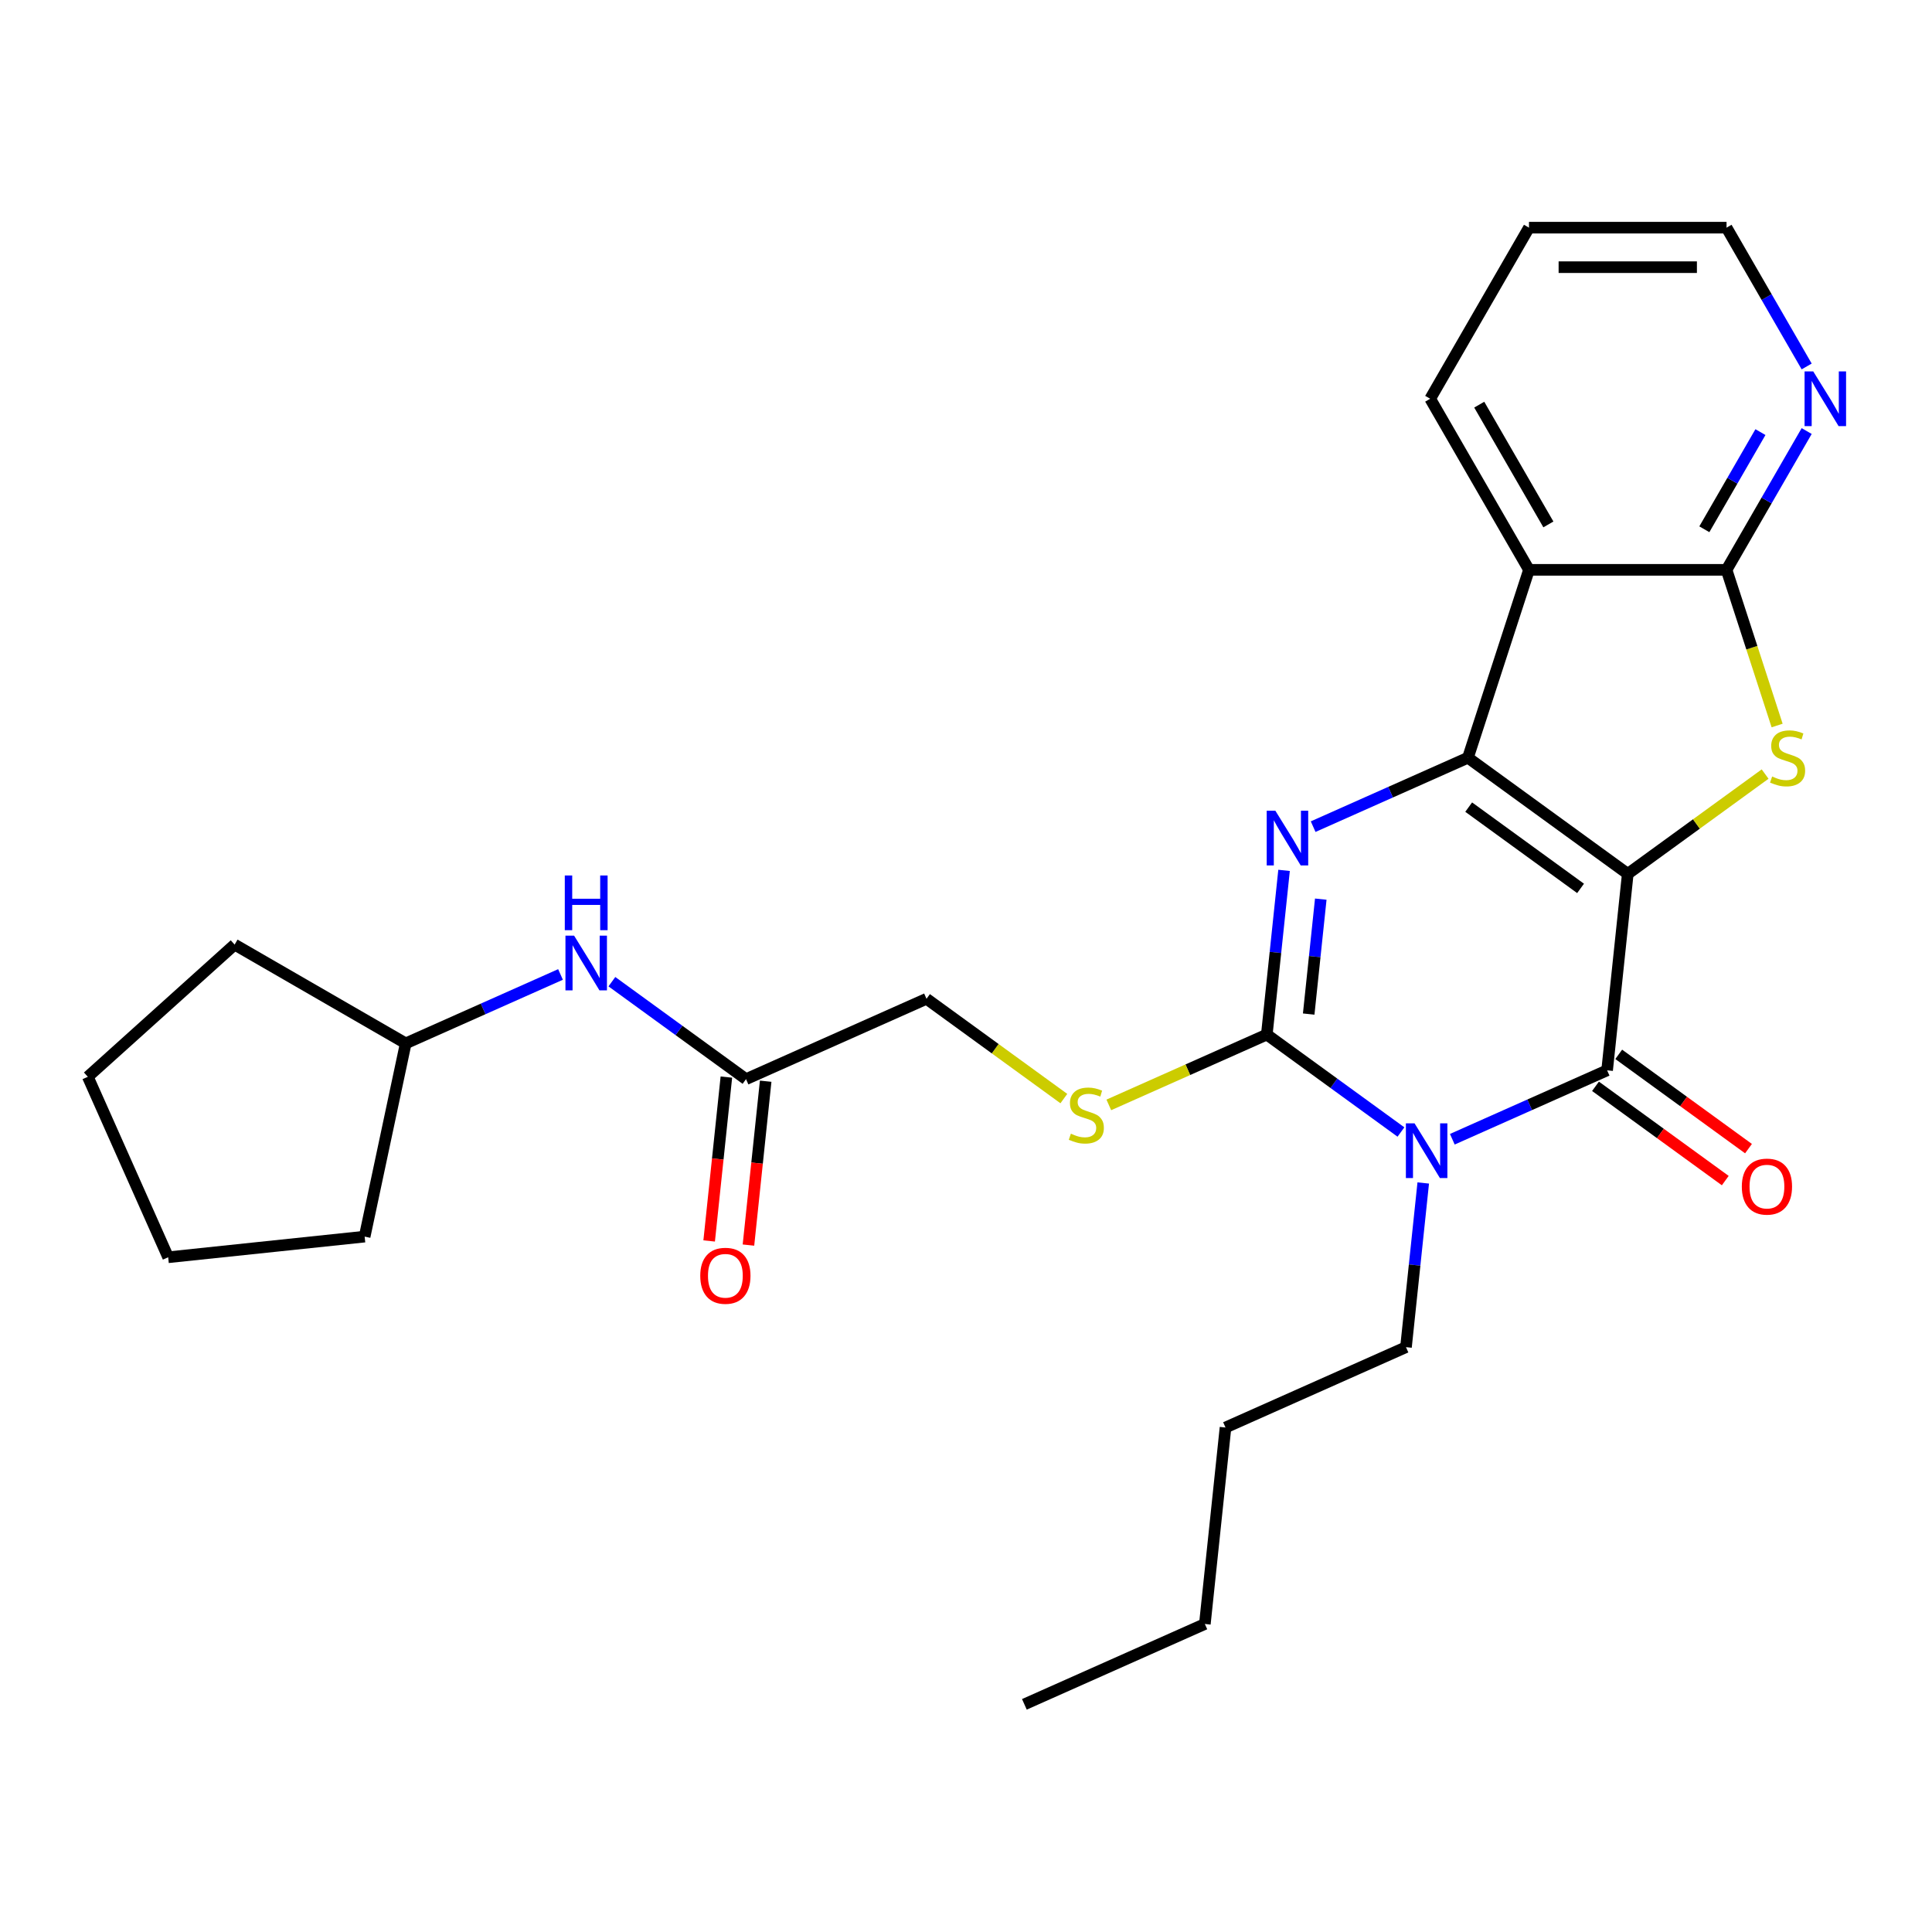 <?xml version='1.0' encoding='iso-8859-1'?>
<svg version='1.1' baseProfile='full'
              xmlns='http://www.w3.org/2000/svg'
                      xmlns:rdkit='http://www.rdkit.org/xml'
                      xmlns:xlink='http://www.w3.org/1999/xlink'
                  xml:space='preserve'
width='1000px' height='1000px' viewBox='0 0 1000 1000'>
<!-- END OF HEADER -->
<rect style='opacity:1.0;fill:#FFFFFF;stroke:none' width='1000' height='1000' x='0' y='0'> </rect>
<path class='bond-0' d='M 842.528,452.304 L 759.801,392.2' style='fill:none;fill-rule:evenodd;stroke:#000000;stroke-width:6px;stroke-linecap:butt;stroke-linejoin:miter;stroke-opacity:1' />
<path class='bond-0' d='M 818.098,459.834 L 760.189,417.761' style='fill:none;fill-rule:evenodd;stroke:#000000;stroke-width:6px;stroke-linecap:butt;stroke-linejoin:miter;stroke-opacity:1' />
<path class='bond-2' d='M 842.528,452.304 L 831.839,553.999' style='fill:none;fill-rule:evenodd;stroke:#000000;stroke-width:6px;stroke-linecap:butt;stroke-linejoin:miter;stroke-opacity:1' />
<path class='bond-5' d='M 842.528,452.304 L 878.073,426.479' style='fill:none;fill-rule:evenodd;stroke:#000000;stroke-width:6px;stroke-linecap:butt;stroke-linejoin:miter;stroke-opacity:1' />
<path class='bond-5' d='M 878.073,426.479 L 913.618,400.654' style='fill:none;fill-rule:evenodd;stroke:#CCCC00;stroke-width:6px;stroke-linecap:butt;stroke-linejoin:miter;stroke-opacity:1' />
<path class='bond-3' d='M 759.801,392.2 L 719.742,410.035' style='fill:none;fill-rule:evenodd;stroke:#000000;stroke-width:6px;stroke-linecap:butt;stroke-linejoin:miter;stroke-opacity:1' />
<path class='bond-3' d='M 719.742,410.035 L 679.683,427.871' style='fill:none;fill-rule:evenodd;stroke:#0000FF;stroke-width:6px;stroke-linecap:butt;stroke-linejoin:miter;stroke-opacity:1' />
<path class='bond-6' d='M 759.801,392.2 L 791.4,294.949' style='fill:none;fill-rule:evenodd;stroke:#000000;stroke-width:6px;stroke-linecap:butt;stroke-linejoin:miter;stroke-opacity:1' />
<path class='bond-1' d='M 751.721,589.67 L 791.78,571.835' style='fill:none;fill-rule:evenodd;stroke:#0000FF;stroke-width:6px;stroke-linecap:butt;stroke-linejoin:miter;stroke-opacity:1' />
<path class='bond-1' d='M 791.78,571.835 L 831.839,553.999' style='fill:none;fill-rule:evenodd;stroke:#000000;stroke-width:6px;stroke-linecap:butt;stroke-linejoin:miter;stroke-opacity:1' />
<path class='bond-4' d='M 725.128,585.93 L 690.413,560.708' style='fill:none;fill-rule:evenodd;stroke:#0000FF;stroke-width:6px;stroke-linecap:butt;stroke-linejoin:miter;stroke-opacity:1' />
<path class='bond-4' d='M 690.413,560.708 L 655.698,535.486' style='fill:none;fill-rule:evenodd;stroke:#000000;stroke-width:6px;stroke-linecap:butt;stroke-linejoin:miter;stroke-opacity:1' />
<path class='bond-14' d='M 736.667,612.306 L 732.201,654.796' style='fill:none;fill-rule:evenodd;stroke:#0000FF;stroke-width:6px;stroke-linecap:butt;stroke-linejoin:miter;stroke-opacity:1' />
<path class='bond-14' d='M 732.201,654.796 L 727.736,697.285' style='fill:none;fill-rule:evenodd;stroke:#000000;stroke-width:6px;stroke-linecap:butt;stroke-linejoin:miter;stroke-opacity:1' />
<path class='bond-11' d='M 825.829,562.272 L 859.414,586.673' style='fill:none;fill-rule:evenodd;stroke:#000000;stroke-width:6px;stroke-linecap:butt;stroke-linejoin:miter;stroke-opacity:1' />
<path class='bond-11' d='M 859.414,586.673 L 892.999,611.073' style='fill:none;fill-rule:evenodd;stroke:#FF0000;stroke-width:6px;stroke-linecap:butt;stroke-linejoin:miter;stroke-opacity:1' />
<path class='bond-11' d='M 837.849,545.726 L 871.434,570.127' style='fill:none;fill-rule:evenodd;stroke:#000000;stroke-width:6px;stroke-linecap:butt;stroke-linejoin:miter;stroke-opacity:1' />
<path class='bond-11' d='M 871.434,570.127 L 905.019,594.528' style='fill:none;fill-rule:evenodd;stroke:#FF0000;stroke-width:6px;stroke-linecap:butt;stroke-linejoin:miter;stroke-opacity:1' />
<path class='bond-28' d='M 664.63,450.507 L 660.164,492.996' style='fill:none;fill-rule:evenodd;stroke:#0000FF;stroke-width:6px;stroke-linecap:butt;stroke-linejoin:miter;stroke-opacity:1' />
<path class='bond-28' d='M 660.164,492.996 L 655.698,535.486' style='fill:none;fill-rule:evenodd;stroke:#000000;stroke-width:6px;stroke-linecap:butt;stroke-linejoin:miter;stroke-opacity:1' />
<path class='bond-28' d='M 683.629,465.392 L 680.503,495.134' style='fill:none;fill-rule:evenodd;stroke:#0000FF;stroke-width:6px;stroke-linecap:butt;stroke-linejoin:miter;stroke-opacity:1' />
<path class='bond-28' d='M 680.503,495.134 L 677.377,524.877' style='fill:none;fill-rule:evenodd;stroke:#000000;stroke-width:6px;stroke-linecap:butt;stroke-linejoin:miter;stroke-opacity:1' />
<path class='bond-8' d='M 655.698,535.486 L 614.809,553.691' style='fill:none;fill-rule:evenodd;stroke:#000000;stroke-width:6px;stroke-linecap:butt;stroke-linejoin:miter;stroke-opacity:1' />
<path class='bond-8' d='M 614.809,553.691 L 573.919,571.896' style='fill:none;fill-rule:evenodd;stroke:#CCCC00;stroke-width:6px;stroke-linecap:butt;stroke-linejoin:miter;stroke-opacity:1' />
<path class='bond-7' d='M 919.835,375.523 L 906.745,335.236' style='fill:none;fill-rule:evenodd;stroke:#CCCC00;stroke-width:6px;stroke-linecap:butt;stroke-linejoin:miter;stroke-opacity:1' />
<path class='bond-7' d='M 906.745,335.236 L 893.655,294.949' style='fill:none;fill-rule:evenodd;stroke:#000000;stroke-width:6px;stroke-linecap:butt;stroke-linejoin:miter;stroke-opacity:1' />
<path class='bond-16' d='M 791.4,294.949 L 740.272,206.393' style='fill:none;fill-rule:evenodd;stroke:#000000;stroke-width:6px;stroke-linecap:butt;stroke-linejoin:miter;stroke-opacity:1' />
<path class='bond-16' d='M 801.442,271.44 L 765.653,209.451' style='fill:none;fill-rule:evenodd;stroke:#000000;stroke-width:6px;stroke-linecap:butt;stroke-linejoin:miter;stroke-opacity:1' />
<path class='bond-27' d='M 791.4,294.949 L 893.655,294.949' style='fill:none;fill-rule:evenodd;stroke:#000000;stroke-width:6px;stroke-linecap:butt;stroke-linejoin:miter;stroke-opacity:1' />
<path class='bond-9' d='M 893.655,294.949 L 914.394,259.029' style='fill:none;fill-rule:evenodd;stroke:#000000;stroke-width:6px;stroke-linecap:butt;stroke-linejoin:miter;stroke-opacity:1' />
<path class='bond-9' d='M 914.394,259.029 L 935.132,223.11' style='fill:none;fill-rule:evenodd;stroke:#0000FF;stroke-width:6px;stroke-linecap:butt;stroke-linejoin:miter;stroke-opacity:1' />
<path class='bond-9' d='M 882.166,273.948 L 896.682,248.804' style='fill:none;fill-rule:evenodd;stroke:#000000;stroke-width:6px;stroke-linecap:butt;stroke-linejoin:miter;stroke-opacity:1' />
<path class='bond-9' d='M 896.682,248.804 L 911.199,223.66' style='fill:none;fill-rule:evenodd;stroke:#0000FF;stroke-width:6px;stroke-linecap:butt;stroke-linejoin:miter;stroke-opacity:1' />
<path class='bond-15' d='M 550.647,568.622 L 515.102,542.798' style='fill:none;fill-rule:evenodd;stroke:#CCCC00;stroke-width:6px;stroke-linecap:butt;stroke-linejoin:miter;stroke-opacity:1' />
<path class='bond-15' d='M 515.102,542.798 L 479.557,516.973' style='fill:none;fill-rule:evenodd;stroke:#000000;stroke-width:6px;stroke-linecap:butt;stroke-linejoin:miter;stroke-opacity:1' />
<path class='bond-18' d='M 935.132,189.677 L 914.394,153.757' style='fill:none;fill-rule:evenodd;stroke:#0000FF;stroke-width:6px;stroke-linecap:butt;stroke-linejoin:miter;stroke-opacity:1' />
<path class='bond-18' d='M 914.394,153.757 L 893.655,117.838' style='fill:none;fill-rule:evenodd;stroke:#000000;stroke-width:6px;stroke-linecap:butt;stroke-linejoin:miter;stroke-opacity:1' />
<path class='bond-10' d='M 386.142,558.564 L 479.557,516.973' style='fill:none;fill-rule:evenodd;stroke:#000000;stroke-width:6px;stroke-linecap:butt;stroke-linejoin:miter;stroke-opacity:1' />
<path class='bond-12' d='M 386.142,558.564 L 351.427,533.342' style='fill:none;fill-rule:evenodd;stroke:#000000;stroke-width:6px;stroke-linecap:butt;stroke-linejoin:miter;stroke-opacity:1' />
<path class='bond-12' d='M 351.427,533.342 L 316.712,508.12' style='fill:none;fill-rule:evenodd;stroke:#0000FF;stroke-width:6px;stroke-linecap:butt;stroke-linejoin:miter;stroke-opacity:1' />
<path class='bond-13' d='M 375.972,557.495 L 371.515,599.904' style='fill:none;fill-rule:evenodd;stroke:#000000;stroke-width:6px;stroke-linecap:butt;stroke-linejoin:miter;stroke-opacity:1' />
<path class='bond-13' d='M 371.515,599.904 L 367.058,642.314' style='fill:none;fill-rule:evenodd;stroke:#FF0000;stroke-width:6px;stroke-linecap:butt;stroke-linejoin:miter;stroke-opacity:1' />
<path class='bond-13' d='M 396.311,559.632 L 391.854,602.042' style='fill:none;fill-rule:evenodd;stroke:#000000;stroke-width:6px;stroke-linecap:butt;stroke-linejoin:miter;stroke-opacity:1' />
<path class='bond-13' d='M 391.854,602.042 L 387.397,644.451' style='fill:none;fill-rule:evenodd;stroke:#FF0000;stroke-width:6px;stroke-linecap:butt;stroke-linejoin:miter;stroke-opacity:1' />
<path class='bond-17' d='M 290.119,504.379 L 250.06,522.215' style='fill:none;fill-rule:evenodd;stroke:#0000FF;stroke-width:6px;stroke-linecap:butt;stroke-linejoin:miter;stroke-opacity:1' />
<path class='bond-17' d='M 250.06,522.215 L 210.001,540.05' style='fill:none;fill-rule:evenodd;stroke:#000000;stroke-width:6px;stroke-linecap:butt;stroke-linejoin:miter;stroke-opacity:1' />
<path class='bond-19' d='M 727.736,697.285 L 634.321,738.876' style='fill:none;fill-rule:evenodd;stroke:#000000;stroke-width:6px;stroke-linecap:butt;stroke-linejoin:miter;stroke-opacity:1' />
<path class='bond-22' d='M 740.272,206.393 L 791.4,117.838' style='fill:none;fill-rule:evenodd;stroke:#000000;stroke-width:6px;stroke-linecap:butt;stroke-linejoin:miter;stroke-opacity:1' />
<path class='bond-20' d='M 210.001,540.05 L 188.741,640.071' style='fill:none;fill-rule:evenodd;stroke:#000000;stroke-width:6px;stroke-linecap:butt;stroke-linejoin:miter;stroke-opacity:1' />
<path class='bond-21' d='M 210.001,540.05 L 121.445,488.923' style='fill:none;fill-rule:evenodd;stroke:#000000;stroke-width:6px;stroke-linecap:butt;stroke-linejoin:miter;stroke-opacity:1' />
<path class='bond-29' d='M 893.655,117.838 L 791.4,117.838' style='fill:none;fill-rule:evenodd;stroke:#000000;stroke-width:6px;stroke-linecap:butt;stroke-linejoin:miter;stroke-opacity:1' />
<path class='bond-29' d='M 878.317,138.289 L 806.738,138.289' style='fill:none;fill-rule:evenodd;stroke:#000000;stroke-width:6px;stroke-linecap:butt;stroke-linejoin:miter;stroke-opacity:1' />
<path class='bond-23' d='M 634.321,738.876 L 623.632,840.571' style='fill:none;fill-rule:evenodd;stroke:#000000;stroke-width:6px;stroke-linecap:butt;stroke-linejoin:miter;stroke-opacity:1' />
<path class='bond-26' d='M 188.741,640.071 L 87.046,650.76' style='fill:none;fill-rule:evenodd;stroke:#000000;stroke-width:6px;stroke-linecap:butt;stroke-linejoin:miter;stroke-opacity:1' />
<path class='bond-25' d='M 121.445,488.923 L 45.455,557.345' style='fill:none;fill-rule:evenodd;stroke:#000000;stroke-width:6px;stroke-linecap:butt;stroke-linejoin:miter;stroke-opacity:1' />
<path class='bond-24' d='M 623.632,840.571 L 530.217,882.162' style='fill:none;fill-rule:evenodd;stroke:#000000;stroke-width:6px;stroke-linecap:butt;stroke-linejoin:miter;stroke-opacity:1' />
<path class='bond-30' d='M 45.455,557.345 L 87.046,650.76' style='fill:none;fill-rule:evenodd;stroke:#000000;stroke-width:6px;stroke-linecap:butt;stroke-linejoin:miter;stroke-opacity:1' />
<path  class='atom-2' d='M 732.164 581.43
L 741.444 596.43
Q 742.364 597.91, 743.844 600.59
Q 745.324 603.27, 745.404 603.43
L 745.404 581.43
L 749.164 581.43
L 749.164 609.75
L 745.284 609.75
L 735.324 593.35
Q 734.164 591.43, 732.924 589.23
Q 731.724 587.03, 731.364 586.35
L 731.364 609.75
L 727.684 609.75
L 727.684 581.43
L 732.164 581.43
' fill='#0000FF'/>
<path  class='atom-4' d='M 660.126 419.631
L 669.406 434.631
Q 670.326 436.111, 671.806 438.791
Q 673.286 441.471, 673.366 441.631
L 673.366 419.631
L 677.126 419.631
L 677.126 447.951
L 673.246 447.951
L 663.286 431.551
Q 662.126 429.631, 660.886 427.431
Q 659.686 425.231, 659.326 424.551
L 659.326 447.951
L 655.646 447.951
L 655.646 419.631
L 660.126 419.631
' fill='#0000FF'/>
<path  class='atom-6' d='M 917.254 401.92
Q 917.574 402.04, 918.894 402.6
Q 920.214 403.16, 921.654 403.52
Q 923.134 403.84, 924.574 403.84
Q 927.254 403.84, 928.814 402.56
Q 930.374 401.24, 930.374 398.96
Q 930.374 397.4, 929.574 396.44
Q 928.814 395.48, 927.614 394.96
Q 926.414 394.44, 924.414 393.84
Q 921.894 393.08, 920.374 392.36
Q 918.894 391.64, 917.814 390.12
Q 916.774 388.6, 916.774 386.04
Q 916.774 382.48, 919.174 380.28
Q 921.614 378.08, 926.414 378.08
Q 929.694 378.08, 933.414 379.64
L 932.494 382.72
Q 929.094 381.32, 926.534 381.32
Q 923.774 381.32, 922.254 382.48
Q 920.734 383.6, 920.774 385.56
Q 920.774 387.08, 921.534 388
Q 922.334 388.92, 923.454 389.44
Q 924.614 389.96, 926.534 390.56
Q 929.094 391.36, 930.614 392.16
Q 932.134 392.96, 933.214 394.6
Q 934.334 396.2, 934.334 398.96
Q 934.334 402.88, 931.694 405
Q 929.094 407.08, 924.734 407.08
Q 922.214 407.08, 920.294 406.52
Q 918.414 406, 916.174 405.08
L 917.254 401.92
' fill='#CCCC00'/>
<path  class='atom-9' d='M 554.283 586.797
Q 554.603 586.917, 555.923 587.477
Q 557.243 588.037, 558.683 588.397
Q 560.163 588.717, 561.603 588.717
Q 564.283 588.717, 565.843 587.437
Q 567.403 586.117, 567.403 583.837
Q 567.403 582.277, 566.603 581.317
Q 565.843 580.357, 564.643 579.837
Q 563.443 579.317, 561.443 578.717
Q 558.923 577.957, 557.403 577.237
Q 555.923 576.517, 554.843 574.997
Q 553.803 573.477, 553.803 570.917
Q 553.803 567.357, 556.203 565.157
Q 558.643 562.957, 563.443 562.957
Q 566.723 562.957, 570.443 564.517
L 569.523 567.597
Q 566.123 566.197, 563.563 566.197
Q 560.803 566.197, 559.283 567.357
Q 557.763 568.477, 557.803 570.437
Q 557.803 571.957, 558.563 572.877
Q 559.363 573.797, 560.483 574.317
Q 561.643 574.837, 563.563 575.437
Q 566.123 576.237, 567.643 577.037
Q 569.163 577.837, 570.243 579.477
Q 571.363 581.077, 571.363 583.837
Q 571.363 587.757, 568.723 589.877
Q 566.123 591.957, 561.763 591.957
Q 559.243 591.957, 557.323 591.397
Q 555.443 590.877, 553.203 589.957
L 554.283 586.797
' fill='#CCCC00'/>
<path  class='atom-10' d='M 938.523 192.233
L 947.803 207.233
Q 948.723 208.713, 950.203 211.393
Q 951.683 214.073, 951.763 214.233
L 951.763 192.233
L 955.523 192.233
L 955.523 220.553
L 951.643 220.553
L 941.683 204.153
Q 940.523 202.233, 939.283 200.033
Q 938.083 197.833, 937.723 197.153
L 937.723 220.553
L 934.043 220.553
L 934.043 192.233
L 938.523 192.233
' fill='#0000FF'/>
<path  class='atom-12' d='M 901.565 614.183
Q 901.565 607.383, 904.925 603.583
Q 908.285 599.783, 914.565 599.783
Q 920.845 599.783, 924.205 603.583
Q 927.565 607.383, 927.565 614.183
Q 927.565 621.063, 924.165 624.983
Q 920.765 628.863, 914.565 628.863
Q 908.325 628.863, 904.925 624.983
Q 901.565 621.103, 901.565 614.183
M 914.565 625.663
Q 918.885 625.663, 921.205 622.783
Q 923.565 619.863, 923.565 614.183
Q 923.565 608.623, 921.205 605.823
Q 918.885 602.983, 914.565 602.983
Q 910.245 602.983, 907.885 605.783
Q 905.565 608.583, 905.565 614.183
Q 905.565 619.903, 907.885 622.783
Q 910.245 625.663, 914.565 625.663
' fill='#FF0000'/>
<path  class='atom-13' d='M 297.156 484.299
L 306.436 499.299
Q 307.356 500.779, 308.836 503.459
Q 310.316 506.139, 310.396 506.299
L 310.396 484.299
L 314.156 484.299
L 314.156 512.619
L 310.276 512.619
L 300.316 496.219
Q 299.156 494.299, 297.916 492.099
Q 296.716 489.899, 296.356 489.219
L 296.356 512.619
L 292.676 512.619
L 292.676 484.299
L 297.156 484.299
' fill='#0000FF'/>
<path  class='atom-13' d='M 292.336 453.147
L 296.176 453.147
L 296.176 465.187
L 310.656 465.187
L 310.656 453.147
L 314.496 453.147
L 314.496 481.467
L 310.656 481.467
L 310.656 468.387
L 296.176 468.387
L 296.176 481.467
L 292.336 481.467
L 292.336 453.147
' fill='#0000FF'/>
<path  class='atom-14' d='M 362.453 660.339
Q 362.453 653.539, 365.813 649.739
Q 369.173 645.939, 375.453 645.939
Q 381.733 645.939, 385.093 649.739
Q 388.453 653.539, 388.453 660.339
Q 388.453 667.219, 385.053 671.139
Q 381.653 675.019, 375.453 675.019
Q 369.213 675.019, 365.813 671.139
Q 362.453 667.259, 362.453 660.339
M 375.453 671.819
Q 379.773 671.819, 382.093 668.939
Q 384.453 666.019, 384.453 660.339
Q 384.453 654.779, 382.093 651.979
Q 379.773 649.139, 375.453 649.139
Q 371.133 649.139, 368.773 651.939
Q 366.453 654.739, 366.453 660.339
Q 366.453 666.059, 368.773 668.939
Q 371.133 671.819, 375.453 671.819
' fill='#FF0000'/>
</svg>
